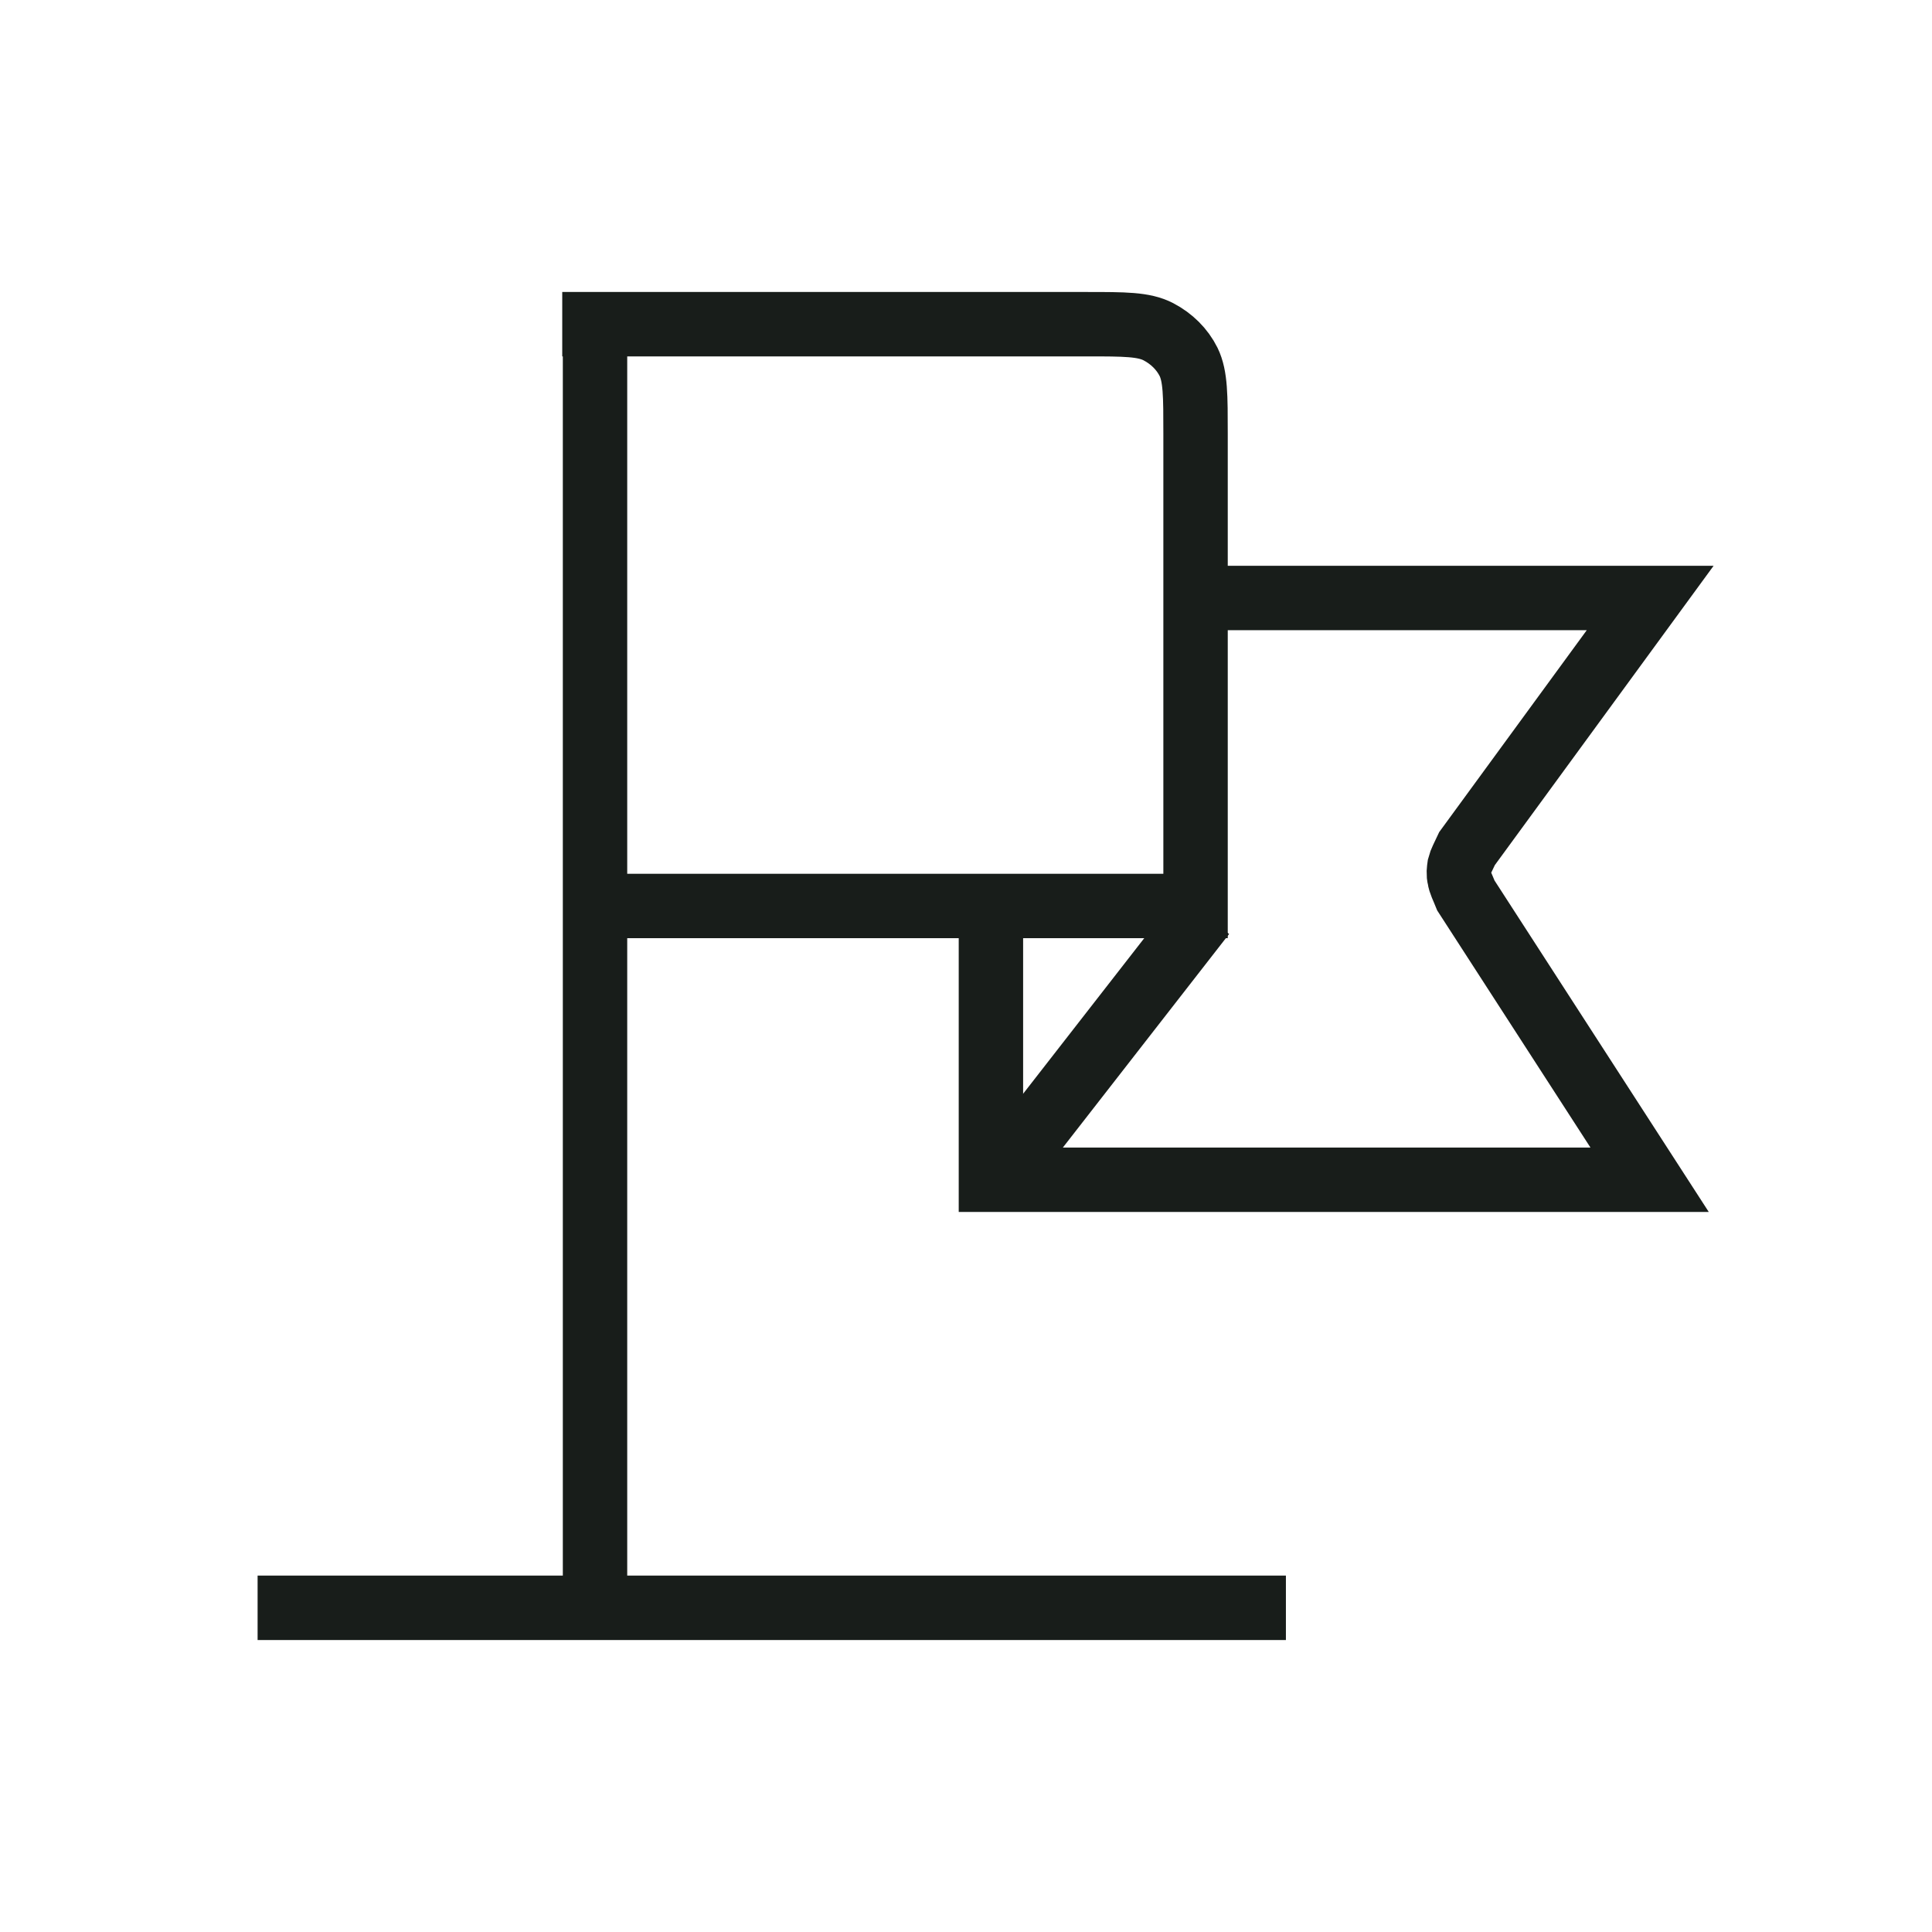 <svg width="60" height="60" viewBox="0 0 60 60" fill="none" xmlns="http://www.w3.org/2000/svg">
<path d="M30.774 28.136V36.638H51.23L45.525 27.812C45.417 27.542 45.344 27.415 45.326 27.272C45.29 27.145 45.308 27.018 45.326 26.893C45.362 26.748 45.435 26.623 45.561 26.352L51.248 18.571H37.129M18.479 49.932V12.195M18.479 10.068V28.136H37.129V13.473C37.129 12.283 37.129 11.689 36.913 11.24C36.714 10.843 36.389 10.519 35.974 10.302C35.523 10.068 34.927 10.068 33.753 10.068H18.461M9 49.932H38.935" stroke="#181D1A" stroke-width="2" stroke-linecap="square"/>
<path d="M31.622 35.791L36.768 29.181" stroke="#181D1A" stroke-width="2" stroke-linecap="square"/>
</svg>
